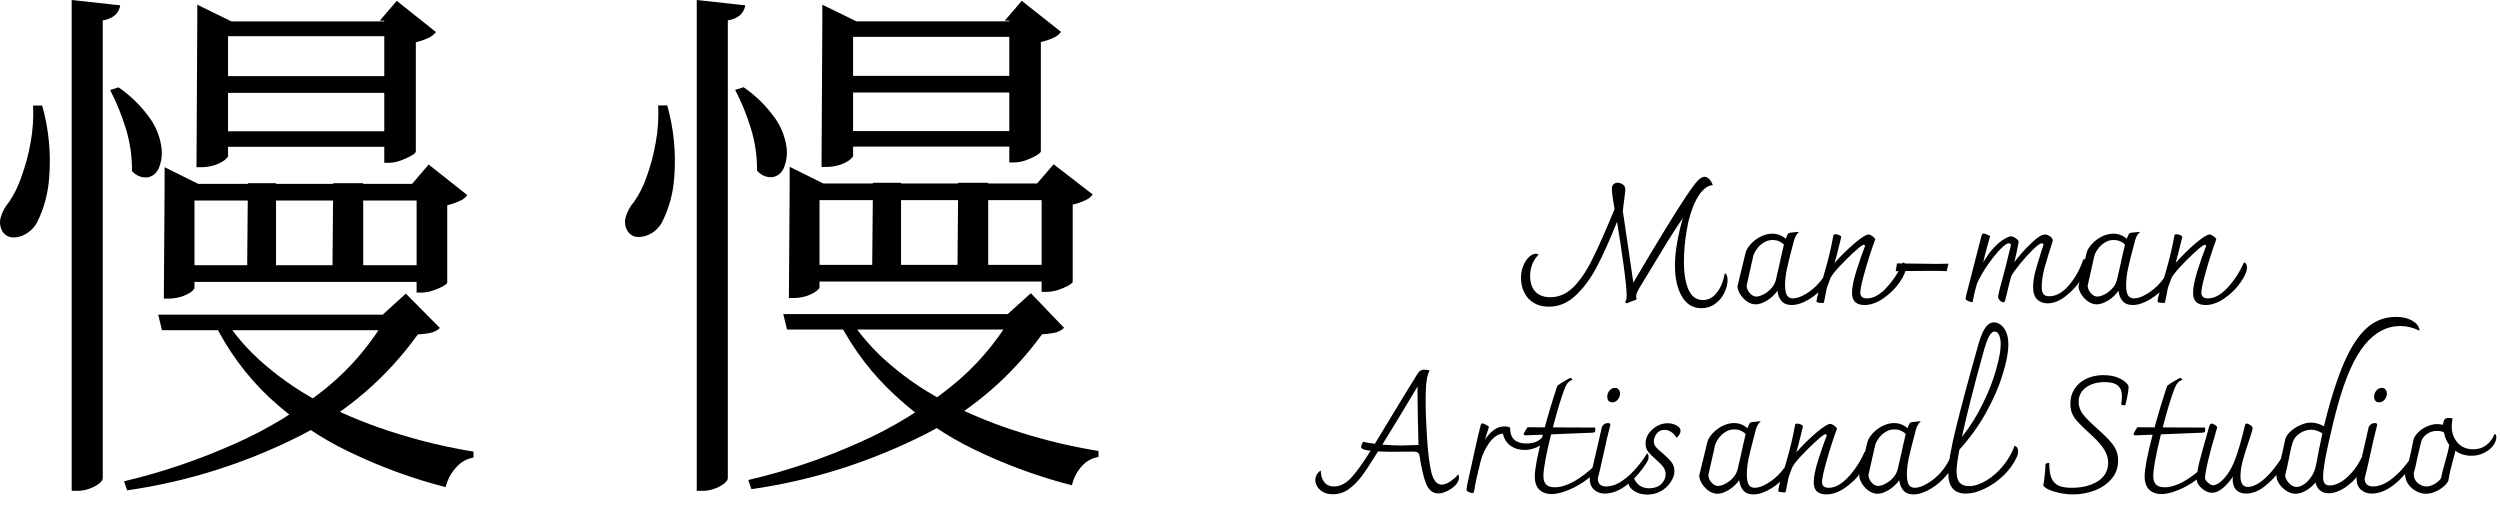<svg width="132" height="27" viewBox="0 0 132 27" fill="none" xmlns="http://www.w3.org/2000/svg">
<path d="M91.074 14.423C91.168 14.476 91.215 14.595 91.215 14.782C91.215 15.01 91.156 15.241 91.039 15.474C90.928 15.702 90.768 15.892 90.558 16.044C90.353 16.196 90.114 16.272 89.839 16.272C89.384 16.272 89.036 16.061 88.797 15.641C88.557 15.22 88.438 14.683 88.438 14.029C88.438 13.638 88.478 13.217 88.56 12.768C88.642 12.318 88.741 11.897 88.858 11.506C88.624 11.845 88.362 12.248 88.07 12.715C87.784 13.176 87.287 13.994 86.58 15.168C86.452 15.384 86.388 15.539 86.388 15.632C86.388 15.661 86.391 15.691 86.397 15.72C86.408 15.743 86.414 15.764 86.414 15.781C86.414 15.81 86.391 15.831 86.344 15.842C86.169 15.901 86.052 15.944 85.993 15.974C85.941 16.003 85.909 16.017 85.897 16.017C85.862 16.017 85.83 15.988 85.801 15.93C85.83 15.912 85.85 15.883 85.862 15.842C85.88 15.801 85.888 15.726 85.888 15.615C85.888 15.328 85.833 14.782 85.722 13.976C85.611 13.165 85.497 12.408 85.38 11.708C85.007 12.648 84.656 13.43 84.329 14.055C84.008 14.674 83.634 15.185 83.208 15.588C82.787 15.991 82.311 16.193 81.78 16.193C81.47 16.193 81.205 16.126 80.983 15.991C80.761 15.857 80.594 15.676 80.484 15.448C80.367 15.214 80.308 14.96 80.308 14.686C80.308 14.441 80.349 14.222 80.431 14.029C80.513 13.83 80.615 13.676 80.737 13.565C80.86 13.454 80.98 13.398 81.097 13.398C81.155 13.398 81.202 13.413 81.237 13.442C80.939 13.757 80.79 14.131 80.79 14.563C80.79 14.92 80.881 15.197 81.062 15.396C81.249 15.594 81.514 15.693 81.859 15.693C82.308 15.693 82.711 15.518 83.068 15.168C83.424 14.817 83.757 14.33 84.066 13.705C84.382 13.08 84.776 12.192 85.249 11.042C85.243 11.001 85.237 10.957 85.231 10.91C85.226 10.864 85.217 10.817 85.205 10.77C85.193 10.706 85.173 10.581 85.144 10.394C85.12 10.201 85.109 10.058 85.109 9.964C85.109 9.853 85.138 9.775 85.196 9.728C85.255 9.675 85.325 9.649 85.407 9.649C85.5 9.649 85.591 9.678 85.678 9.737C85.772 9.789 85.818 9.888 85.818 10.034C85.818 10.069 85.801 10.221 85.766 10.49C85.719 10.829 85.693 11.051 85.687 11.156C85.734 11.448 85.833 12.119 85.985 13.171L86.239 14.922C87.524 12.744 88.458 11.217 89.042 10.341C89.293 9.967 89.486 9.707 89.62 9.561C89.76 9.41 89.886 9.334 89.997 9.334C90.096 9.334 90.187 9.383 90.268 9.483C90.35 9.576 90.406 9.675 90.435 9.78C90.277 9.78 90.122 9.85 89.971 9.991C89.819 10.125 89.679 10.318 89.55 10.569C89.334 10.989 89.173 11.5 89.068 12.102C88.963 12.703 88.911 13.27 88.911 13.801C88.911 14.438 88.992 14.937 89.156 15.299C89.319 15.661 89.57 15.842 89.909 15.842C90.201 15.842 90.447 15.714 90.645 15.457C90.85 15.2 90.993 14.855 91.074 14.423ZM96.617 13.976C96.693 13.976 96.731 14.052 96.731 14.204C96.731 14.473 96.611 14.756 96.371 15.054C96.138 15.352 95.852 15.603 95.513 15.807C95.18 16.006 94.873 16.105 94.593 16.105C94.365 16.105 94.19 16.035 94.067 15.895C93.945 15.755 93.872 15.574 93.849 15.352C93.703 15.562 93.519 15.734 93.297 15.869C93.075 16.003 92.876 16.07 92.701 16.07C92.549 16.07 92.397 16.02 92.245 15.921C92.099 15.816 91.98 15.691 91.886 15.544C91.793 15.393 91.743 15.25 91.737 15.115L92.167 13.346C92.202 13.206 92.289 13.057 92.429 12.899C92.575 12.735 92.751 12.601 92.955 12.496C93.159 12.391 93.367 12.338 93.577 12.338C93.846 12.338 94.082 12.429 94.287 12.61C94.339 12.47 94.377 12.382 94.4 12.347C94.43 12.312 94.471 12.292 94.523 12.286L94.952 12.242L94.978 12.259C94.862 12.353 94.777 12.499 94.725 12.697C94.543 13.375 94.418 13.874 94.348 14.195C94.284 14.517 94.251 14.8 94.251 15.045C94.251 15.29 94.284 15.472 94.348 15.588C94.412 15.699 94.52 15.755 94.672 15.755C94.859 15.755 95.081 15.679 95.338 15.527C95.6 15.375 95.849 15.165 96.082 14.896C96.316 14.622 96.494 14.315 96.617 13.976ZM92.736 15.658C92.835 15.658 92.955 15.623 93.095 15.553C93.241 15.483 93.376 15.384 93.498 15.255C93.627 15.121 93.714 14.969 93.761 14.8L93.927 14.082C93.951 13.965 93.992 13.778 94.05 13.521C94.108 13.258 94.155 13.057 94.19 12.916C94.027 12.753 93.828 12.671 93.594 12.671C93.413 12.671 93.25 12.721 93.104 12.82C92.958 12.914 92.838 13.03 92.745 13.171C92.651 13.305 92.593 13.425 92.57 13.53L92.219 15.089C92.231 15.235 92.289 15.366 92.394 15.483C92.499 15.6 92.613 15.658 92.736 15.658ZM100.467 13.863C100.525 13.863 100.566 13.889 100.59 13.941C100.619 13.988 100.633 14.044 100.633 14.108C100.633 14.318 100.522 14.584 100.301 14.905C100.079 15.226 99.795 15.507 99.451 15.746C99.112 15.985 98.776 16.105 98.443 16.105C98.233 16.105 98.07 16.053 97.953 15.947C97.842 15.842 97.786 15.682 97.786 15.466C97.786 15.168 97.868 14.765 98.032 14.257C98.195 13.743 98.344 13.316 98.478 12.978C98.455 12.943 98.432 12.925 98.408 12.925C98.385 12.925 98.359 12.934 98.329 12.951C98.224 13.016 98.052 13.159 97.813 13.381C97.573 13.603 97.34 13.836 97.112 14.082C96.884 14.327 96.729 14.525 96.648 14.677C96.554 14.928 96.496 15.089 96.472 15.159C96.449 15.223 96.426 15.331 96.402 15.483L96.323 15.877C96.318 15.895 96.312 15.918 96.306 15.947C96.3 15.971 96.291 15.985 96.28 15.991C96.274 15.997 96.262 16 96.245 16C96.192 16 96.122 15.994 96.034 15.982C95.953 15.971 95.912 15.953 95.912 15.93C95.912 15.86 95.932 15.746 95.973 15.588C96.014 15.431 96.055 15.287 96.096 15.159C96.137 15.031 96.169 14.931 96.192 14.861L96.271 14.616C96.44 14.032 96.554 13.608 96.613 13.346C96.677 13.077 96.738 12.779 96.796 12.452C96.802 12.394 96.843 12.365 96.919 12.365C96.972 12.365 97.03 12.379 97.094 12.408C97.164 12.432 97.205 12.467 97.217 12.514C97.194 12.619 97.15 12.797 97.086 13.048C97.027 13.299 96.954 13.576 96.867 13.88C97.205 13.501 97.556 13.156 97.918 12.846C98.286 12.537 98.531 12.382 98.654 12.382C98.712 12.382 98.782 12.411 98.864 12.47C98.946 12.528 98.995 12.584 99.013 12.636C98.826 13.138 98.648 13.687 98.478 14.283C98.309 14.873 98.224 15.261 98.224 15.448C98.224 15.652 98.341 15.755 98.575 15.755C98.919 15.755 99.267 15.562 99.617 15.177C99.974 14.791 100.257 14.353 100.467 13.863ZM100.163 13.906C100.408 13.906 100.624 13.909 100.811 13.915C101.395 13.927 101.877 13.933 102.257 13.933C102.555 13.933 102.762 13.93 102.879 13.924L102.782 14.318C102.648 14.306 102.382 14.301 101.985 14.301L100.794 14.309C100.432 14.309 100.198 14.312 100.093 14.318L100.163 13.906ZM110.23 13.976C110.236 14.158 110.125 14.414 109.897 14.747C109.675 15.08 109.401 15.375 109.074 15.632C108.747 15.889 108.425 16.017 108.11 16.017C107.888 16.017 107.704 15.947 107.558 15.807C107.418 15.661 107.348 15.442 107.348 15.15C107.348 14.911 107.386 14.642 107.462 14.344C107.544 14.041 107.652 13.681 107.786 13.267C107.827 13.156 107.865 13.039 107.9 12.916C107.9 12.899 107.888 12.884 107.865 12.873C107.841 12.855 107.818 12.846 107.795 12.846C107.719 12.846 107.567 12.957 107.339 13.179C107.117 13.395 106.89 13.646 106.656 13.933C106.428 14.213 106.276 14.426 106.2 14.572C106.142 14.753 106.046 15.133 105.911 15.711C105.888 15.81 105.868 15.877 105.85 15.912C105.838 15.947 105.815 15.965 105.78 15.965C105.727 15.965 105.666 15.933 105.596 15.869C105.532 15.804 105.5 15.74 105.5 15.676C105.5 15.612 105.529 15.472 105.587 15.255C105.833 14.356 106.031 13.576 106.183 12.916C106.148 12.87 106.104 12.846 106.052 12.846C105.964 12.846 105.815 12.954 105.605 13.171C105.395 13.387 105.176 13.661 104.948 13.994C104.72 14.321 104.533 14.645 104.387 14.966C104.3 15.252 104.221 15.582 104.151 15.956C104.092 15.956 104.016 15.936 103.923 15.895C103.829 15.854 103.783 15.813 103.783 15.772C103.783 15.726 103.812 15.594 103.87 15.378L104.615 12.479C104.627 12.426 104.641 12.388 104.659 12.365C104.676 12.341 104.702 12.33 104.738 12.33C104.773 12.33 104.831 12.347 104.913 12.382C105 12.417 105.056 12.446 105.079 12.47L105 12.75C104.983 12.82 104.942 12.966 104.878 13.188C104.819 13.404 104.764 13.629 104.711 13.863C104.892 13.547 105.079 13.287 105.272 13.083C105.47 12.873 105.651 12.721 105.815 12.627C105.979 12.528 106.104 12.479 106.192 12.479C106.256 12.479 106.338 12.514 106.437 12.584C106.536 12.654 106.586 12.712 106.586 12.759C106.533 13.08 106.457 13.442 106.358 13.845C106.598 13.518 106.884 13.194 107.217 12.873C107.549 12.546 107.804 12.382 107.979 12.382C108.06 12.382 108.148 12.414 108.242 12.479C108.335 12.543 108.385 12.619 108.39 12.706C108.204 13.284 108.058 13.76 107.952 14.134C107.853 14.508 107.804 14.844 107.804 15.142C107.804 15.317 107.833 15.445 107.891 15.527C107.95 15.603 108.055 15.641 108.206 15.641C108.563 15.641 108.907 15.448 109.24 15.063C109.573 14.671 109.827 14.213 110.002 13.687C110.067 13.687 110.119 13.717 110.16 13.775C110.207 13.833 110.23 13.9 110.23 13.976ZM114.624 13.976C114.7 13.976 114.738 14.052 114.738 14.204C114.738 14.473 114.618 14.756 114.379 15.054C114.145 15.352 113.859 15.603 113.521 15.807C113.188 16.006 112.881 16.105 112.601 16.105C112.373 16.105 112.198 16.035 112.075 15.895C111.952 15.755 111.879 15.574 111.856 15.352C111.71 15.562 111.526 15.734 111.304 15.869C111.082 16.003 110.884 16.07 110.709 16.07C110.557 16.07 110.405 16.02 110.253 15.921C110.107 15.816 109.987 15.691 109.894 15.544C109.8 15.393 109.751 15.25 109.745 15.115L110.174 13.346C110.209 13.206 110.297 13.057 110.437 12.899C110.583 12.735 110.758 12.601 110.963 12.496C111.167 12.391 111.374 12.338 111.585 12.338C111.853 12.338 112.09 12.429 112.294 12.61C112.347 12.47 112.385 12.382 112.408 12.347C112.437 12.312 112.478 12.292 112.531 12.286L112.96 12.242L112.986 12.259C112.869 12.353 112.785 12.499 112.732 12.697C112.551 13.375 112.426 13.874 112.355 14.195C112.291 14.517 112.259 14.8 112.259 15.045C112.259 15.29 112.291 15.472 112.355 15.588C112.42 15.699 112.528 15.755 112.68 15.755C112.866 15.755 113.088 15.679 113.345 15.527C113.608 15.375 113.856 15.165 114.09 14.896C114.324 14.622 114.502 14.315 114.624 13.976ZM110.744 15.658C110.843 15.658 110.963 15.623 111.103 15.553C111.249 15.483 111.383 15.384 111.506 15.255C111.634 15.121 111.722 14.969 111.769 14.8L111.935 14.082C111.958 13.965 111.999 13.778 112.058 13.521C112.116 13.258 112.163 13.057 112.198 12.916C112.034 12.753 111.836 12.671 111.602 12.671C111.421 12.671 111.258 12.721 111.112 12.82C110.966 12.914 110.846 13.03 110.752 13.171C110.659 13.305 110.601 13.425 110.577 13.53L110.227 15.089C110.238 15.235 110.297 15.366 110.402 15.483C110.507 15.6 110.621 15.658 110.744 15.658ZM118.475 13.863C118.533 13.863 118.574 13.889 118.597 13.941C118.626 13.988 118.641 14.044 118.641 14.108C118.641 14.318 118.53 14.584 118.308 14.905C118.086 15.226 117.803 15.507 117.458 15.746C117.12 15.985 116.784 16.105 116.451 16.105C116.241 16.105 116.077 16.053 115.96 15.947C115.849 15.842 115.794 15.682 115.794 15.466C115.794 15.168 115.876 14.765 116.039 14.257C116.203 13.743 116.352 13.316 116.486 12.978C116.463 12.943 116.439 12.925 116.416 12.925C116.393 12.925 116.366 12.934 116.337 12.951C116.232 13.016 116.06 13.159 115.82 13.381C115.581 13.603 115.347 13.836 115.119 14.082C114.892 14.327 114.737 14.525 114.655 14.677C114.562 14.928 114.503 15.089 114.48 15.159C114.457 15.223 114.433 15.331 114.41 15.483L114.331 15.877C114.325 15.895 114.319 15.918 114.314 15.947C114.308 15.971 114.299 15.985 114.287 15.991C114.281 15.997 114.27 16 114.252 16C114.2 16 114.13 15.994 114.042 15.982C113.96 15.971 113.919 15.953 113.919 15.93C113.919 15.86 113.94 15.746 113.981 15.588C114.022 15.431 114.062 15.287 114.103 15.159C114.144 15.031 114.176 14.931 114.2 14.861L114.279 14.616C114.448 14.032 114.562 13.608 114.62 13.346C114.684 13.077 114.746 12.779 114.804 12.452C114.81 12.394 114.851 12.365 114.927 12.365C114.979 12.365 115.038 12.379 115.102 12.408C115.172 12.432 115.213 12.467 115.225 12.514C115.201 12.619 115.157 12.797 115.093 13.048C115.035 13.299 114.962 13.576 114.874 13.88C115.213 13.501 115.563 13.156 115.925 12.846C116.293 12.537 116.539 12.382 116.661 12.382C116.72 12.382 116.79 12.411 116.871 12.47C116.953 12.528 117.003 12.584 117.02 12.636C116.834 13.138 116.655 13.687 116.486 14.283C116.317 14.873 116.232 15.261 116.232 15.448C116.232 15.652 116.349 15.755 116.582 15.755C116.927 15.755 117.274 15.562 117.625 15.177C117.981 14.791 118.264 14.353 118.475 13.863Z" fill="black"/>
<path d="M76.999 25.045C77.023 25.104 77.034 25.159 77.034 25.212C77.034 25.346 76.973 25.48 76.85 25.615C76.728 25.743 76.579 25.848 76.404 25.93C76.234 26.012 76.082 26.053 75.948 26.053C75.644 26.053 75.422 25.869 75.282 25.501C75.148 25.127 75.043 24.674 74.967 24.143C74.949 24.02 74.917 23.941 74.871 23.906C74.824 23.866 74.739 23.845 74.617 23.845L73.408 23.854C73.232 23.854 73.016 23.848 72.759 23.836L72.654 24.003C72.351 24.493 72.097 24.876 71.892 25.15C71.694 25.419 71.469 25.644 71.218 25.825C70.966 26.006 70.686 26.096 70.377 26.096C70.161 26.096 69.985 26.055 69.851 25.974C69.711 25.892 69.609 25.793 69.544 25.676C69.48 25.559 69.448 25.448 69.448 25.343C69.448 25.232 69.477 25.133 69.536 25.045C69.594 24.952 69.661 24.885 69.737 24.844C69.737 25.095 69.799 25.299 69.921 25.457C70.038 25.609 70.21 25.685 70.438 25.685C70.753 25.685 71.054 25.533 71.34 25.229C71.626 24.92 71.968 24.444 72.365 23.801C72.056 23.766 71.892 23.708 71.875 23.626C71.863 23.597 71.869 23.547 71.892 23.477C71.921 23.407 71.954 23.355 71.989 23.319C72.076 23.355 72.278 23.392 72.593 23.433C72.663 23.311 72.757 23.156 72.873 22.969C73.878 21.305 74.526 20.242 74.818 19.78C74.882 19.675 74.944 19.605 75.002 19.57C75.06 19.535 75.125 19.518 75.195 19.518C75.288 19.518 75.385 19.532 75.484 19.561C75.361 19.777 75.294 20.142 75.282 20.656L75.273 21.086C75.273 21.681 75.297 22.344 75.344 23.074C75.396 23.903 75.475 24.531 75.58 24.958C75.691 25.378 75.872 25.588 76.123 25.588C76.246 25.588 76.386 25.539 76.544 25.439C76.707 25.334 76.859 25.203 76.999 25.045ZM74.003 23.521C74.161 23.521 74.459 23.512 74.897 23.495C74.885 23.062 74.874 22.587 74.862 22.067C74.856 21.541 74.85 21.086 74.844 20.7V20.411C74.173 21.538 73.554 22.56 72.987 23.477C73.367 23.506 73.706 23.521 74.003 23.521ZM81.588 22.873C81.611 22.878 81.632 22.896 81.649 22.925C81.667 22.954 81.675 22.987 81.675 23.022C81.675 23.144 81.617 23.264 81.5 23.381C81.389 23.492 81.24 23.582 81.053 23.652C80.872 23.722 80.688 23.757 80.501 23.757C80.21 23.757 79.958 23.681 79.748 23.53C79.544 23.378 79.412 23.165 79.354 22.89C79.091 22.919 78.849 23.086 78.627 23.39C78.411 23.693 78.259 24.023 78.171 24.379C78.16 24.438 78.116 24.619 78.04 24.922C77.964 25.22 77.891 25.574 77.821 25.983C77.815 26 77.806 26.012 77.795 26.017C77.789 26.029 77.771 26.035 77.742 26.035C77.701 26.035 77.64 26.017 77.558 25.983C77.476 25.947 77.436 25.91 77.436 25.869C77.436 25.787 77.45 25.679 77.479 25.544C77.836 23.898 78.066 22.878 78.171 22.487C78.183 22.435 78.195 22.4 78.206 22.382C78.224 22.365 78.25 22.356 78.285 22.356C78.309 22.356 78.358 22.376 78.434 22.417C78.51 22.452 78.571 22.49 78.618 22.531L78.46 23.039L78.408 23.214C78.542 23.004 78.697 22.835 78.872 22.706C79.047 22.578 79.234 22.514 79.433 22.514C79.491 22.514 79.55 22.519 79.608 22.531C79.666 22.543 79.707 22.557 79.731 22.575C79.731 22.861 79.804 23.074 79.95 23.214C80.102 23.349 80.312 23.416 80.58 23.416C80.82 23.416 81.018 23.375 81.176 23.293C81.334 23.211 81.471 23.071 81.588 22.873ZM84.252 24.546C84.281 24.587 84.296 24.636 84.296 24.695C84.296 24.741 84.287 24.782 84.269 24.817C84.252 24.852 84.223 24.896 84.182 24.949C84.03 25.13 83.817 25.311 83.542 25.492C83.274 25.667 82.99 25.81 82.693 25.921C82.395 26.032 82.135 26.088 81.913 26.088C81.662 26.088 81.452 26.012 81.282 25.86C81.119 25.702 81.037 25.469 81.037 25.159C81.037 24.768 81.177 24.032 81.457 22.951L80.529 22.987C80.517 22.981 80.5 22.972 80.476 22.96C80.459 22.943 80.447 22.928 80.441 22.916C80.459 22.887 80.491 22.829 80.538 22.741C80.584 22.654 80.625 22.592 80.66 22.557L81.562 22.566C81.755 21.854 81.977 21.121 82.228 20.367C82.333 20.286 82.468 20.198 82.631 20.105C82.795 20.005 82.894 19.956 82.929 19.956C82.982 19.979 83.014 20.011 83.025 20.052C82.92 20.093 82.839 20.148 82.78 20.218C82.722 20.283 82.663 20.391 82.605 20.543C82.436 20.975 82.231 21.649 81.992 22.566L84.226 22.575L84.234 22.715C84.234 22.762 84.226 22.794 84.208 22.811C84.191 22.829 84.15 22.841 84.085 22.846C84.004 22.852 83.274 22.881 81.895 22.934C81.627 24.032 81.492 24.765 81.492 25.133C81.492 25.337 81.542 25.489 81.641 25.588C81.741 25.682 81.892 25.728 82.097 25.728C82.693 25.728 83.411 25.334 84.252 24.546ZM84.723 26.061C84.519 26.061 84.335 25.994 84.171 25.86C84.013 25.72 83.934 25.515 83.934 25.247C84.022 24.966 84.174 24.344 84.39 23.381C84.495 22.908 84.559 22.625 84.583 22.531C84.659 22.403 84.764 22.338 84.898 22.338C84.986 22.338 85.029 22.367 85.029 22.426C84.989 22.572 84.93 22.805 84.854 23.127C84.784 23.442 84.729 23.69 84.688 23.871C84.53 24.596 84.422 25.06 84.364 25.264C84.364 25.398 84.402 25.504 84.478 25.579C84.559 25.65 84.665 25.685 84.793 25.685C85.085 25.685 85.377 25.582 85.669 25.378C85.967 25.168 86.227 24.925 86.449 24.651C86.676 24.377 86.846 24.14 86.957 23.941C86.992 23.953 87.015 23.974 87.027 24.003C87.038 24.026 87.044 24.07 87.044 24.134C87.044 24.222 87.015 24.312 86.957 24.406C86.641 24.902 86.288 25.302 85.897 25.606C85.505 25.91 85.114 26.061 84.723 26.061ZM85.126 21.243C85.044 21.243 84.98 21.217 84.933 21.165C84.886 21.106 84.863 21.033 84.863 20.945C84.863 20.829 84.901 20.724 84.977 20.63C85.053 20.531 85.149 20.481 85.266 20.481C85.359 20.481 85.427 20.51 85.468 20.569C85.514 20.627 85.538 20.697 85.538 20.779C85.538 20.896 85.497 21.004 85.415 21.103C85.339 21.197 85.243 21.243 85.126 21.243ZM86.981 26.114C86.701 26.114 86.462 26.047 86.263 25.912C86.07 25.778 85.974 25.623 85.974 25.448C85.974 25.355 86 25.279 86.053 25.22C86.105 25.162 86.164 25.127 86.228 25.115C86.292 25.337 86.397 25.504 86.543 25.615C86.689 25.726 86.867 25.781 87.078 25.781C87.34 25.781 87.551 25.708 87.708 25.562C87.866 25.41 87.945 25.235 87.945 25.036C87.945 24.89 87.901 24.762 87.814 24.651C87.732 24.54 87.606 24.412 87.437 24.265C87.25 24.102 87.11 23.962 87.016 23.845C86.929 23.722 86.885 23.576 86.885 23.407C86.885 23.226 86.94 23.054 87.051 22.89C87.168 22.727 87.314 22.595 87.489 22.496C87.67 22.397 87.857 22.347 88.05 22.347C88.219 22.347 88.374 22.385 88.514 22.461C88.66 22.531 88.733 22.627 88.733 22.75C88.733 22.867 88.663 22.989 88.523 23.118C88.447 22.984 88.354 22.881 88.243 22.811C88.132 22.735 88.015 22.698 87.892 22.698C87.705 22.698 87.562 22.768 87.463 22.908C87.37 23.042 87.323 23.176 87.323 23.311C87.323 23.422 87.361 23.521 87.437 23.608C87.513 23.696 87.632 23.807 87.796 23.941C87.995 24.111 88.146 24.263 88.251 24.397C88.357 24.531 88.409 24.689 88.409 24.87C88.409 25.063 88.345 25.255 88.216 25.448C88.094 25.641 87.921 25.801 87.7 25.93C87.484 26.053 87.244 26.114 86.981 26.114ZM94.597 23.976C94.673 23.976 94.711 24.052 94.711 24.204C94.711 24.473 94.591 24.756 94.352 25.054C94.118 25.352 93.832 25.603 93.493 25.807C93.16 26.006 92.853 26.105 92.573 26.105C92.346 26.105 92.17 26.035 92.048 25.895C91.925 25.755 91.852 25.574 91.829 25.352C91.683 25.562 91.499 25.734 91.277 25.869C91.055 26.003 90.856 26.07 90.681 26.07C90.529 26.07 90.377 26.02 90.225 25.921C90.079 25.816 89.96 25.691 89.866 25.544C89.773 25.393 89.723 25.25 89.718 25.115L90.147 23.346C90.182 23.206 90.269 23.057 90.409 22.899C90.555 22.735 90.731 22.601 90.935 22.496C91.139 22.391 91.347 22.338 91.557 22.338C91.826 22.338 92.062 22.429 92.267 22.61C92.319 22.47 92.357 22.382 92.38 22.347C92.41 22.312 92.451 22.292 92.503 22.286L92.932 22.242L92.959 22.259C92.842 22.353 92.757 22.499 92.705 22.698C92.524 23.375 92.398 23.874 92.328 24.195C92.264 24.517 92.232 24.8 92.232 25.045C92.232 25.29 92.264 25.471 92.328 25.588C92.392 25.699 92.5 25.755 92.652 25.755C92.839 25.755 93.061 25.679 93.318 25.527C93.581 25.375 93.829 25.165 94.062 24.896C94.296 24.622 94.474 24.315 94.597 23.976ZM90.716 25.658C90.815 25.658 90.935 25.623 91.075 25.553C91.221 25.483 91.356 25.384 91.478 25.255C91.607 25.121 91.694 24.969 91.741 24.8L91.907 24.082C91.931 23.965 91.972 23.778 92.03 23.521C92.088 23.258 92.135 23.057 92.17 22.916C92.007 22.753 91.808 22.671 91.575 22.671C91.394 22.671 91.23 22.721 91.084 22.82C90.938 22.914 90.818 23.03 90.725 23.171C90.631 23.305 90.573 23.425 90.55 23.53L90.199 25.089C90.211 25.235 90.269 25.366 90.374 25.483C90.48 25.6 90.594 25.658 90.716 25.658ZM98.447 23.863C98.505 23.863 98.546 23.889 98.57 23.941C98.599 23.988 98.614 24.044 98.614 24.108C98.614 24.318 98.503 24.584 98.281 24.905C98.059 25.226 97.775 25.506 97.431 25.746C97.092 25.985 96.756 26.105 96.424 26.105C96.213 26.105 96.05 26.053 95.933 25.947C95.822 25.842 95.766 25.682 95.766 25.466C95.766 25.168 95.848 24.765 96.012 24.257C96.175 23.743 96.324 23.317 96.459 22.978C96.435 22.943 96.412 22.925 96.388 22.925C96.365 22.925 96.339 22.934 96.31 22.951C96.204 23.016 96.032 23.159 95.793 23.381C95.553 23.603 95.32 23.836 95.092 24.082C94.864 24.327 94.71 24.525 94.628 24.677C94.534 24.928 94.476 25.089 94.453 25.159C94.429 25.223 94.406 25.331 94.382 25.483L94.304 25.877C94.298 25.895 94.292 25.918 94.286 25.947C94.28 25.971 94.272 25.985 94.26 25.991C94.254 25.997 94.242 26 94.225 26C94.172 26 94.102 25.994 94.014 25.983C93.933 25.971 93.892 25.953 93.892 25.93C93.892 25.86 93.912 25.746 93.953 25.588C93.994 25.431 94.035 25.288 94.076 25.159C94.117 25.031 94.149 24.931 94.172 24.861L94.251 24.616C94.42 24.032 94.534 23.608 94.593 23.346C94.657 23.077 94.718 22.779 94.777 22.452C94.782 22.394 94.823 22.365 94.899 22.365C94.952 22.365 95.01 22.379 95.075 22.408C95.145 22.432 95.185 22.467 95.197 22.514C95.174 22.619 95.13 22.797 95.066 23.048C95.007 23.299 94.934 23.576 94.847 23.88C95.185 23.5 95.536 23.156 95.898 22.846C96.266 22.537 96.511 22.382 96.634 22.382C96.692 22.382 96.762 22.411 96.844 22.47C96.926 22.528 96.975 22.584 96.993 22.636C96.806 23.138 96.628 23.687 96.459 24.283C96.289 24.873 96.204 25.261 96.204 25.448C96.204 25.652 96.321 25.755 96.555 25.755C96.9 25.755 97.247 25.562 97.597 25.177C97.954 24.791 98.237 24.353 98.447 23.863ZM103.049 23.976C103.125 23.976 103.163 24.052 103.163 24.204C103.163 24.473 103.043 24.756 102.804 25.054C102.57 25.352 102.284 25.603 101.945 25.807C101.612 26.006 101.306 26.105 101.025 26.105C100.797 26.105 100.622 26.035 100.5 25.895C100.377 25.755 100.304 25.574 100.281 25.352C100.135 25.562 99.951 25.734 99.729 25.869C99.507 26.003 99.308 26.07 99.133 26.07C98.981 26.07 98.829 26.02 98.678 25.921C98.532 25.816 98.412 25.691 98.318 25.544C98.225 25.393 98.175 25.25 98.169 25.115L98.599 23.346C98.634 23.206 98.721 23.057 98.862 22.899C99.007 22.735 99.183 22.601 99.387 22.496C99.591 22.391 99.799 22.338 100.009 22.338C100.278 22.338 100.514 22.429 100.719 22.61C100.771 22.47 100.809 22.382 100.833 22.347C100.862 22.312 100.903 22.292 100.955 22.286L101.384 22.242L101.411 22.259C101.294 22.353 101.209 22.499 101.157 22.698C100.976 23.375 100.85 23.874 100.78 24.195C100.716 24.517 100.684 24.8 100.684 25.045C100.684 25.29 100.716 25.471 100.78 25.588C100.844 25.699 100.952 25.755 101.104 25.755C101.291 25.755 101.513 25.679 101.77 25.527C102.033 25.375 102.281 25.165 102.514 24.896C102.748 24.622 102.926 24.315 103.049 23.976ZM99.168 25.658C99.267 25.658 99.387 25.623 99.527 25.553C99.673 25.483 99.808 25.384 99.93 25.255C100.059 25.121 100.146 24.969 100.193 24.8L100.359 24.082C100.383 23.965 100.424 23.778 100.482 23.521C100.541 23.258 100.587 23.057 100.622 22.916C100.459 22.753 100.26 22.671 100.027 22.671C99.846 22.671 99.682 22.721 99.536 22.82C99.39 22.914 99.27 23.03 99.177 23.171C99.084 23.305 99.025 23.425 99.002 23.53L98.651 25.089C98.663 25.235 98.721 25.366 98.826 25.483C98.932 25.6 99.046 25.658 99.168 25.658ZM106.365 23.547C106.423 23.547 106.47 23.576 106.505 23.635C106.54 23.687 106.557 23.755 106.557 23.836C106.557 23.941 106.528 24.052 106.47 24.169C106.306 24.514 106.073 24.832 105.769 25.124C105.465 25.41 105.135 25.638 104.779 25.807C104.429 25.977 104.102 26.061 103.798 26.061C103.179 26.061 102.87 25.702 102.87 24.984C102.87 24.482 103.007 23.676 103.281 22.566C103.556 21.451 103.953 19.973 104.473 18.134C104.584 17.754 104.703 17.474 104.832 17.293C104.966 17.111 105.118 17.021 105.287 17.021C105.41 17.021 105.527 17.065 105.638 17.152C105.754 17.234 105.851 17.363 105.927 17.538C106.003 17.713 106.041 17.929 106.041 18.186C106.041 18.601 105.941 19.126 105.743 19.763C105.55 20.399 105.258 21.071 104.867 21.778C104.476 22.484 104.005 23.138 103.456 23.74C103.357 24.254 103.308 24.636 103.308 24.887C103.308 25.168 103.363 25.369 103.474 25.492C103.591 25.609 103.751 25.667 103.956 25.667C104.242 25.667 104.546 25.571 104.867 25.378C105.194 25.185 105.492 24.925 105.76 24.598C106.029 24.271 106.23 23.921 106.365 23.547ZM104.7 18.685C104.21 20.449 103.839 21.912 103.588 23.074C104.02 22.531 104.391 21.938 104.7 21.296C105.016 20.654 105.249 20.052 105.401 19.491C105.559 18.931 105.638 18.49 105.638 18.169C105.638 17.988 105.611 17.833 105.559 17.704C105.506 17.57 105.419 17.503 105.296 17.503C105.226 17.503 105.141 17.576 105.042 17.722C104.949 17.868 104.835 18.189 104.7 18.685ZM109.463 26.105C109.124 26.105 108.791 26.055 108.464 25.956C108.137 25.857 107.945 25.749 107.886 25.632C107.915 25.492 107.942 25.302 107.965 25.063C107.988 24.817 108 24.631 108 24.502C108.047 24.461 108.114 24.441 108.201 24.441C108.201 24.774 108.237 25.034 108.307 25.22C108.383 25.407 108.505 25.544 108.675 25.632C108.844 25.714 109.083 25.755 109.393 25.755C109.942 25.755 110.397 25.641 110.759 25.413C111.127 25.18 111.311 24.849 111.311 24.423C111.311 24.201 111.247 23.982 111.119 23.766C110.99 23.544 110.762 23.282 110.435 22.978L110.199 22.759C109.895 22.484 109.67 22.248 109.524 22.049C109.384 21.845 109.314 21.6 109.314 21.313C109.314 21.033 109.384 20.779 109.524 20.551C109.67 20.318 109.875 20.137 110.137 20.008C110.406 19.874 110.713 19.807 111.057 19.807C111.396 19.807 111.685 19.865 111.924 19.982C112.164 20.099 112.319 20.236 112.389 20.394C112.389 20.569 112.362 20.77 112.31 20.998C112.257 21.226 112.225 21.36 112.214 21.401C112.138 21.401 112.065 21.389 111.995 21.366L112.021 21.191C112.033 21.086 112.038 21.001 112.038 20.937C112.038 20.668 111.965 20.475 111.819 20.359C111.679 20.236 111.457 20.175 111.154 20.175C110.727 20.175 110.386 20.271 110.129 20.464C109.878 20.656 109.752 20.907 109.752 21.217C109.752 21.456 109.828 21.675 109.98 21.874C110.132 22.067 110.365 22.303 110.681 22.584L110.865 22.75C111.238 23.089 111.492 23.363 111.627 23.573C111.767 23.784 111.837 24.026 111.837 24.301C111.837 24.698 111.714 25.034 111.469 25.308C111.23 25.577 110.926 25.778 110.558 25.912C110.196 26.041 109.831 26.105 109.463 26.105ZM116.452 24.546C116.481 24.587 116.495 24.636 116.495 24.695C116.495 24.741 116.487 24.782 116.469 24.817C116.452 24.852 116.422 24.896 116.382 24.949C116.23 25.13 116.017 25.311 115.742 25.492C115.473 25.667 115.19 25.81 114.892 25.921C114.595 26.032 114.335 26.088 114.113 26.088C113.862 26.088 113.651 26.012 113.482 25.86C113.319 25.702 113.237 25.469 113.237 25.159C113.237 24.768 113.377 24.032 113.657 22.951L112.729 22.987C112.717 22.981 112.699 22.972 112.676 22.96C112.659 22.943 112.647 22.928 112.641 22.916C112.659 22.887 112.691 22.829 112.737 22.741C112.784 22.654 112.825 22.592 112.86 22.557L113.762 22.566C113.955 21.854 114.177 21.121 114.428 20.367C114.533 20.286 114.668 20.198 114.831 20.105C114.995 20.005 115.094 19.956 115.129 19.956C115.181 19.979 115.214 20.011 115.225 20.052C115.12 20.093 115.038 20.148 114.98 20.218C114.922 20.283 114.863 20.391 114.805 20.543C114.635 20.975 114.431 21.649 114.192 22.566L116.425 22.575L116.434 22.715C116.434 22.762 116.425 22.794 116.408 22.811C116.39 22.829 116.349 22.841 116.285 22.846C116.203 22.852 115.473 22.881 114.095 22.934C113.827 24.032 113.692 24.765 113.692 25.133C113.692 25.337 113.742 25.489 113.841 25.588C113.94 25.682 114.092 25.728 114.297 25.728C114.892 25.728 115.611 25.334 116.452 24.546ZM120.593 23.95C120.681 23.974 120.727 24.026 120.733 24.108C120.733 24.248 120.622 24.482 120.4 24.809C120.179 25.13 119.904 25.419 119.577 25.676C119.25 25.933 118.923 26.061 118.596 26.061C118.374 26.061 118.199 25.997 118.07 25.869C117.948 25.734 117.886 25.556 117.886 25.334C117.886 25.258 117.892 25.197 117.904 25.15C117.775 25.36 117.606 25.559 117.396 25.746C117.191 25.927 116.99 26.017 116.791 26.017C116.622 26.017 116.456 25.95 116.292 25.816C116.128 25.682 116.029 25.544 115.994 25.404C115.988 25.142 116.023 24.841 116.099 24.502C116.181 24.163 116.362 23.506 116.642 22.531C116.677 22.42 116.718 22.365 116.765 22.365C116.812 22.365 116.873 22.388 116.949 22.435C117.025 22.481 117.063 22.528 117.063 22.575C117.063 22.598 117.054 22.63 117.037 22.671C117.025 22.712 117.016 22.744 117.01 22.768C116.637 24.029 116.441 24.864 116.423 25.273C116.453 25.349 116.514 25.428 116.607 25.509C116.707 25.585 116.791 25.623 116.861 25.623C116.937 25.623 117.042 25.579 117.177 25.492C117.311 25.398 117.454 25.25 117.606 25.045C117.758 24.835 117.898 24.563 118.026 24.23C118.178 23.828 118.348 23.238 118.535 22.461C118.546 22.397 118.578 22.365 118.631 22.365C118.678 22.365 118.739 22.391 118.815 22.443C118.897 22.49 118.938 22.546 118.938 22.61C118.938 22.662 118.911 22.768 118.859 22.925C118.806 23.083 118.774 23.182 118.762 23.223C118.622 23.632 118.508 23.994 118.421 24.309C118.339 24.619 118.298 24.896 118.298 25.142C118.298 25.521 118.429 25.711 118.692 25.711C118.862 25.711 119.057 25.641 119.279 25.501C119.501 25.355 119.726 25.147 119.954 24.879C120.187 24.61 120.4 24.301 120.593 23.95ZM126.503 16.732C126.842 16.732 127.119 16.793 127.336 16.916C127.557 17.033 127.695 17.187 127.747 17.38V17.459C127.414 17.296 127.076 17.214 126.731 17.214C126.024 17.214 125.4 17.544 124.856 18.204C124.319 18.863 123.852 19.903 123.455 21.322C123.286 21.924 123.11 22.639 122.929 23.468C122.748 24.292 122.658 24.861 122.658 25.177C122.658 25.323 122.684 25.436 122.737 25.518C122.789 25.594 122.883 25.632 123.017 25.632C123.18 25.632 123.364 25.577 123.569 25.466C123.773 25.349 123.975 25.177 124.173 24.949C124.378 24.721 124.556 24.447 124.708 24.125C124.789 24.125 124.83 24.195 124.83 24.336C124.83 24.552 124.731 24.794 124.532 25.063C124.334 25.331 124.089 25.562 123.797 25.755C123.505 25.947 123.224 26.044 122.956 26.044C122.769 26.044 122.617 25.994 122.5 25.895C122.383 25.796 122.301 25.655 122.255 25.474C122.12 25.644 121.954 25.787 121.755 25.904C121.563 26.015 121.379 26.07 121.204 26.07C121.046 26.07 120.888 26.02 120.731 25.921C120.573 25.822 120.444 25.699 120.345 25.553C120.246 25.401 120.196 25.255 120.196 25.115C120.342 24.625 120.494 23.997 120.652 23.232C120.675 23.103 120.757 22.966 120.897 22.82C121.043 22.674 121.218 22.554 121.423 22.461C121.627 22.362 121.826 22.312 122.018 22.312C122.24 22.312 122.468 22.376 122.702 22.505C122.812 22.055 122.926 21.626 123.043 21.217C123.347 20.166 123.665 19.313 123.998 18.659C124.331 18.005 124.699 17.52 125.102 17.205C125.511 16.89 125.978 16.732 126.503 16.732ZM122.334 24.318C122.404 23.921 122.5 23.442 122.623 22.881C122.424 22.753 122.226 22.689 122.027 22.689C121.823 22.689 121.627 22.75 121.44 22.873C121.253 22.989 121.122 23.156 121.046 23.372C121.005 23.489 120.938 23.787 120.844 24.265C120.786 24.558 120.725 24.832 120.66 25.089C120.66 25.223 120.725 25.36 120.853 25.501C120.982 25.641 121.119 25.711 121.265 25.711C121.382 25.711 121.507 25.667 121.642 25.579C121.782 25.486 121.91 25.355 122.027 25.185C122.15 25.01 122.234 24.806 122.281 24.572L122.334 24.318ZM125.212 26.061C125.008 26.061 124.824 25.994 124.66 25.86C124.503 25.72 124.424 25.515 124.424 25.247C124.511 24.966 124.663 24.344 124.879 23.381C124.984 22.908 125.049 22.625 125.072 22.531C125.148 22.403 125.253 22.338 125.387 22.338C125.475 22.338 125.519 22.367 125.519 22.426C125.478 22.572 125.42 22.805 125.344 23.127C125.274 23.442 125.218 23.69 125.177 23.871C125.02 24.596 124.911 25.06 124.853 25.264C124.853 25.398 124.891 25.504 124.967 25.579C125.049 25.65 125.154 25.685 125.282 25.685C125.574 25.685 125.866 25.582 126.158 25.378C126.456 25.168 126.716 24.925 126.938 24.651C127.166 24.377 127.335 24.14 127.446 23.941C127.481 23.953 127.504 23.974 127.516 24.003C127.528 24.026 127.534 24.07 127.534 24.134C127.534 24.222 127.504 24.312 127.446 24.406C127.131 24.902 126.777 25.302 126.386 25.606C125.995 25.91 125.604 26.061 125.212 26.061ZM125.615 21.243C125.533 21.243 125.469 21.217 125.422 21.165C125.376 21.106 125.352 21.033 125.352 20.945C125.352 20.829 125.39 20.724 125.466 20.63C125.542 20.531 125.639 20.481 125.755 20.481C125.849 20.481 125.916 20.51 125.957 20.569C126.004 20.627 126.027 20.697 126.027 20.779C126.027 20.896 125.986 21.004 125.904 21.103C125.828 21.197 125.732 21.243 125.615 21.243ZM131.719 22.908C131.778 22.925 131.807 22.984 131.807 23.083C131.807 23.229 131.748 23.381 131.632 23.538C131.515 23.69 131.354 23.816 131.15 23.915C130.951 24.014 130.732 24.064 130.493 24.064C130.172 24.064 129.888 23.976 129.643 23.801C129.608 23.971 129.564 24.143 129.512 24.318C129.494 24.382 129.456 24.531 129.398 24.765C129.339 24.993 129.299 25.197 129.275 25.378C129.234 25.471 129.153 25.574 129.03 25.685C128.907 25.79 128.761 25.88 128.592 25.956C128.423 26.032 128.256 26.07 128.093 26.07C127.912 26.07 127.736 26.023 127.567 25.93C127.398 25.837 127.257 25.711 127.146 25.553C127.041 25.396 126.989 25.22 126.989 25.028C127.071 24.782 127.138 24.552 127.19 24.336C127.243 24.119 127.292 23.901 127.339 23.679L127.427 23.241C127.456 23.106 127.535 22.975 127.663 22.846C127.792 22.712 127.947 22.604 128.128 22.522C128.314 22.435 128.501 22.391 128.688 22.391C128.758 22.391 128.858 22.403 128.986 22.426C129.004 22.292 129.033 22.198 129.074 22.146C129.12 22.093 129.193 22.067 129.293 22.067C129.351 22.067 129.418 22.076 129.494 22.093C129.465 22.257 129.45 22.397 129.45 22.514C129.45 22.852 129.553 23.138 129.757 23.372C129.961 23.606 130.239 23.722 130.589 23.722C130.852 23.722 131.077 23.652 131.264 23.512C131.456 23.372 131.608 23.171 131.719 22.908ZM128.89 25.229C128.936 24.995 129.004 24.73 129.091 24.432C129.208 24.041 129.284 23.725 129.319 23.486C129.19 23.322 129.103 23.124 129.056 22.89C129.056 22.867 129.05 22.849 129.039 22.838C129.033 22.82 129.015 22.808 128.986 22.803C128.898 22.768 128.799 22.75 128.688 22.75C128.472 22.75 128.285 22.808 128.128 22.925C127.97 23.042 127.871 23.182 127.83 23.346C127.812 23.416 127.748 23.69 127.637 24.169C127.584 24.45 127.52 24.727 127.444 25.001C127.444 25.217 127.517 25.387 127.663 25.509C127.809 25.626 127.964 25.685 128.128 25.685C128.268 25.685 128.417 25.635 128.574 25.536C128.738 25.436 128.843 25.334 128.89 25.229Z" fill="black"/>
<path d="M1.747 5.573H2.226C2.574 6.8 2.7 8.087 2.597 9.365C2.542 10.218 2.314 11.049 1.929 11.798C1.793 12.021 1.609 12.205 1.392 12.336C1.187 12.464 0.954 12.534 0.716 12.539C0.608 12.542 0.502 12.518 0.404 12.469C0.307 12.42 0.222 12.347 0.155 12.257C0.08 12.145 0.03 12.015 0.01 11.879C-0.01 11.743 0 11.604 0.04 11.472C0.125 11.172 0.275 10.897 0.477 10.67C0.746 10.268 0.963 9.829 1.12 9.365C1.339 8.772 1.505 8.157 1.615 7.531C1.734 6.886 1.778 6.229 1.747 5.573ZM3.785 0L6.35 0.282C6.317 0.47 6.23 0.642 6.102 0.776C5.909 0.943 5.674 1.047 5.426 1.076V25.237C5.426 25.334 5.36 25.431 5.228 25.537C5.074 25.653 4.905 25.742 4.725 25.801C4.524 25.878 4.312 25.917 4.098 25.916H3.785V0ZM6.259 4.612C6.893 5.046 7.451 5.595 7.909 6.234C8.226 6.675 8.436 7.193 8.519 7.742C8.58 8.124 8.534 8.517 8.387 8.871C8.336 9 8.254 9.114 8.15 9.2C8.046 9.286 7.923 9.343 7.793 9.365C7.641 9.381 7.487 9.359 7.344 9.301C7.201 9.243 7.072 9.15 6.968 9.03C6.977 8.263 6.866 7.5 6.639 6.772C6.425 6.072 6.149 5.396 5.814 4.753L6.259 4.612ZM20.529 16.613H20.207L21.428 15.502L23.227 17.318C23.105 17.431 22.961 17.513 22.806 17.556C22.562 17.614 22.313 17.647 22.064 17.654C20.428 19.929 18.31 21.757 15.885 22.988C12.986 24.457 9.892 25.435 6.713 25.89L6.548 25.413C8.563 24.936 10.534 24.266 12.437 23.412C14.145 22.658 15.756 21.675 17.23 20.484C18.534 19.425 19.64 18.111 20.488 16.613H20.529ZM8.354 16.613H21.305V17.433H8.552L8.354 16.613ZM8.692 9.709V8.827L10.466 9.709H22.525V10.59H10.268V15.229C10.268 15.229 10.202 15.334 10.07 15.431C9.909 15.533 9.737 15.613 9.559 15.669C9.341 15.733 9.116 15.766 8.89 15.767H8.651L8.692 9.709ZM9.831 14.003H22.682V14.885H9.79L9.831 14.003ZM10.416 1.129V0.247L12.215 1.129H21.437V1.913H12.041V8.262C12.041 8.262 11.975 8.368 11.835 8.474C11.669 8.587 11.488 8.673 11.299 8.73C11.084 8.794 10.862 8.826 10.639 8.827H10.375L10.416 1.129ZM11.002 4.021H21.28V4.903H10.961L11.002 4.021ZM11.002 6.931H21.28V7.751H10.961L11.002 6.931ZM11.711 16.631C12.342 17.635 13.116 18.527 14.005 19.276C14.976 20.108 16.036 20.812 17.164 21.375C18.385 21.98 19.648 22.484 20.942 22.883C22.273 23.301 23.628 23.622 25 23.844V24.161C24.667 24.212 24.36 24.38 24.126 24.637C23.836 24.932 23.63 25.308 23.532 25.722C21.779 25.272 20.069 24.646 18.426 23.852C16.896 23.121 15.476 22.152 14.211 20.978C13.011 19.847 12.016 18.49 11.274 16.974L11.711 16.631ZM13.089 9.673H14.574V14.426H13.048L13.089 9.673ZM17.593 9.673H19.177V14.426H17.552L17.593 9.673ZM20.29 1.093H20.051L20.95 0.044L23.02 1.693C22.911 1.829 22.772 1.935 22.616 2.002C22.404 2.103 22.183 2.18 21.956 2.231V7.998C21.956 8.06 21.874 8.13 21.709 8.227C21.525 8.326 21.335 8.412 21.14 8.483C20.951 8.551 20.753 8.59 20.554 8.597H20.29V1.093ZM21.997 9.709H21.758L22.633 8.686L24.67 10.299C24.57 10.443 24.432 10.55 24.274 10.608C24.062 10.708 23.841 10.785 23.614 10.837V14.911C23.614 14.964 23.532 15.035 23.375 15.123C23.2 15.216 23.018 15.292 22.831 15.352C22.638 15.413 22.438 15.446 22.237 15.449H21.997V9.709Z" fill="black"/>
<path d="M34.751 5.565H35.229C35.577 6.791 35.703 8.076 35.6 9.352C35.546 10.204 35.318 11.034 34.932 11.782C34.796 12.005 34.612 12.189 34.396 12.319C34.19 12.445 33.957 12.512 33.72 12.513C33.612 12.518 33.504 12.495 33.407 12.446C33.309 12.397 33.224 12.323 33.159 12.232C33.081 12.123 33.03 11.995 33.01 11.86C32.989 11.724 33.001 11.586 33.043 11.457C33.127 11.156 33.277 10.881 33.48 10.655C33.747 10.265 33.964 9.839 34.124 9.387C34.343 8.792 34.509 8.176 34.619 7.547C34.74 6.895 34.785 6.229 34.751 5.565ZM36.788 0L39.353 0.282C39.319 0.469 39.233 0.641 39.105 0.775C38.911 0.942 38.677 1.046 38.429 1.074V25.238C38.429 25.335 38.363 25.432 38.231 25.537C38.077 25.653 37.907 25.742 37.728 25.802C37.527 25.878 37.315 25.917 37.101 25.916H36.788V0ZM39.262 4.606C39.896 5.039 40.454 5.587 40.911 6.226C41.227 6.663 41.437 7.178 41.522 7.723C41.583 8.107 41.537 8.502 41.39 8.859C41.338 8.988 41.257 9.101 41.153 9.187C41.049 9.274 40.926 9.33 40.796 9.352C40.643 9.368 40.488 9.346 40.345 9.286C40.202 9.226 40.073 9.131 39.971 9.008C39.979 8.246 39.868 7.487 39.641 6.763C39.428 6.064 39.151 5.389 38.816 4.746L39.262 4.606ZM53.53 16.582H53.208L54.429 15.481L56.186 17.312C56.062 17.422 55.919 17.503 55.765 17.55C55.521 17.608 55.273 17.64 55.023 17.647C53.382 19.904 51.266 21.714 48.845 22.931C45.947 24.397 42.853 25.374 39.674 25.828L39.509 25.344C41.525 24.874 43.496 24.208 45.398 23.353C47.104 22.598 48.714 21.616 50.19 20.43C51.509 19.383 52.629 18.077 53.489 16.582H53.53ZM41.357 16.582H54.305V17.401H41.555L41.357 16.582ZM41.695 9.687V8.806L43.468 9.687H55.526V10.567H43.27V15.199C43.27 15.199 43.204 15.305 43.072 15.393C42.914 15.501 42.741 15.584 42.561 15.639C42.343 15.703 42.118 15.736 41.893 15.736H41.654L41.695 9.687ZM42.833 13.984H55.682V14.864H42.792L42.833 13.984ZM43.419 1.127V0.247L45.217 1.127H54.437V1.946H45.043V8.251C45.043 8.251 44.977 8.357 44.837 8.463C44.671 8.575 44.49 8.661 44.301 8.718C44.086 8.782 43.864 8.814 43.641 8.815H43.377L43.419 1.127ZM44.004 4.007H54.28V4.887H43.963L44.004 4.007ZM44.004 6.921H54.28V7.74H43.963L44.004 6.921ZM44.713 16.608C45.344 17.611 46.118 18.502 47.006 19.25C47.975 20.081 49.036 20.781 50.165 21.337C51.384 21.948 52.648 22.454 53.942 22.852C55.273 23.269 56.629 23.59 58 23.811V24.128C57.667 24.179 57.36 24.346 57.126 24.604C56.869 24.889 56.687 25.241 56.598 25.625C54.845 25.176 53.136 24.551 51.493 23.759C49.963 23.028 48.543 22.061 47.278 20.888C46.063 19.78 45.046 18.447 44.276 16.951L44.713 16.608ZM46.091 9.651H47.575V14.398H46.05L46.091 9.651ZM50.594 9.651H52.177V14.398H50.553L50.594 9.651ZM53.291 1.092H53.052L53.95 0.044L56.021 1.682C55.914 1.824 55.775 1.933 55.617 1.999C55.404 2.097 55.183 2.171 54.957 2.219V7.987C54.957 8.04 54.874 8.119 54.709 8.216C54.544 8.313 54.346 8.392 54.14 8.471C53.951 8.537 53.754 8.573 53.555 8.577H53.291V1.092ZM54.998 9.687H54.759L55.633 8.674L57.695 10.268C57.591 10.407 57.455 10.513 57.299 10.576C57.087 10.676 56.866 10.752 56.639 10.805V14.873C56.639 14.926 56.557 14.996 56.4 15.085C56.225 15.178 56.043 15.254 55.856 15.314C55.663 15.375 55.463 15.407 55.262 15.41H54.998V9.687Z" fill="black"/>
</svg>
